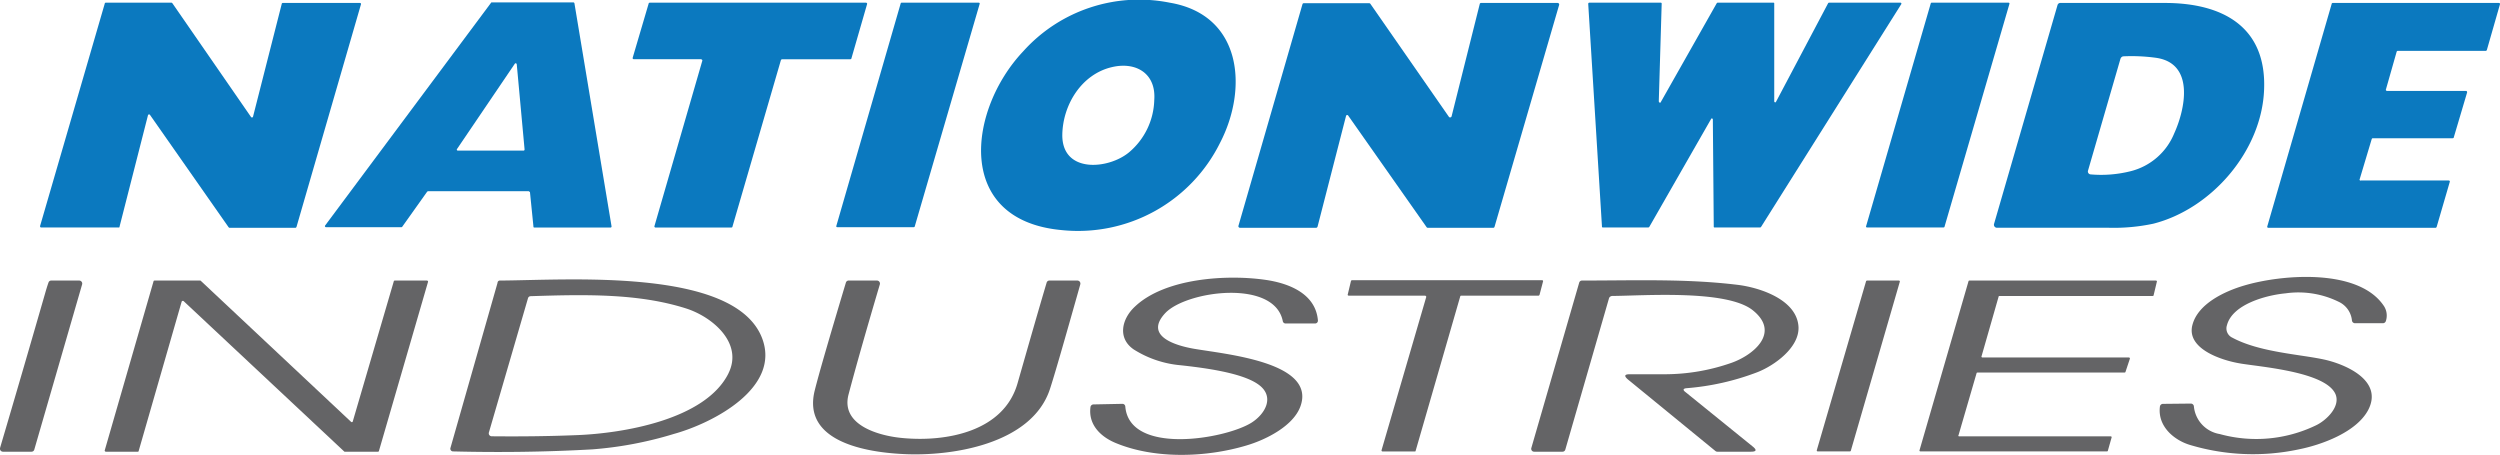 <svg id="nationwide-industries-inc-logo-vector_copy" data-name="nationwide-industries-inc-logo-vector copy" xmlns="http://www.w3.org/2000/svg" width="274.811" height="50" viewBox="0 0 274.811 50">
  <path id="Path_609" data-name="Path 609" d="M342.821,5.632a17.126,17.126,0,0,1,16.1-5.357c7.972,1.339,8.641,9.438,5.548,15.4a17.423,17.423,0,0,1-17.41,9.6C335.2,24.19,336.794,12.009,342.821,5.632m9.789,1.722c-3.38.765-5.453,4.177-5.485,7.493,0,4.209,5.07,3.763,7.334,1.881a7.77,7.77,0,0,0,2.774-5.74c.223-2.934-2.009-4.241-4.624-3.635Z" transform="translate(-230.352 0.018)" fill="#0b79bf"/>
  <path id="Path_610" data-name="Path 610" d="M22.441,25.612H13.928c-.1,0-.128-.064-.128-.159L20.911,1c0-.064.064-.1.128-.1h7.206c.032,0,.064.032.1.064l8.641,12.5a.124.124,0,0,0,.223-.032l3.157-12.4c0-.064.064-.1.128-.1h8.45c.1,0,.159.064.128.159L41.988,25.548c-.032.064-.064.1-.128.1H34.622c-.032,0-.064-.032-.1-.064L25.885,13.24a.124.124,0,0,0-.223.032L22.537,25.516a.085.085,0,0,1-.1.1Z" transform="translate(-9.395 -0.607)" fill="#0b79bf"/>
  <path id="Path_611" data-name="Path 611" d="M134.4,21.558H123.365c-.032,0-.064.032-.1.032L120.5,25.48a.117.117,0,0,1-.1.032h-8.259a.117.117,0,0,1-.1-.191L130.284.832a.117.117,0,0,1,.1-.032h8.928c.064,0,.1.032.128.1l4.081,24.521c0,.064-.032.128-.1.128h-8.386a.085.085,0,0,1-.1-.1l-.383-3.794c-.064-.032-.1-.1-.159-.1M133.09,7.592a.111.111,0,0,0-.191-.064l-6.377,9.407a.108.108,0,0,0,.1.159h7.238c.064,0,.1-.064.1-.128l-.861-9.375Z" transform="translate(-76.296 -0.539)" fill="#0b79bf"/>
  <path id="Path_612" data-name="Path 612" d="M225.607,7.118h-7.4c-.1,0-.159-.1-.128-.159L219.836,1c0-.064.064-.1.128-.1h23.755c.1,0,.159.1.128.159l-1.722,5.963c0,.064-.064.1-.128.1H234.5c-.064,0-.1.032-.128.1l-5.325,18.3c0,.064-.064.1-.128.1H220.6c-.1,0-.159-.1-.128-.159l5.261-18.175c.032-.064-.032-.159-.128-.159Z" transform="translate(-148.533 -0.607)" fill="#0b79bf"/>
  <path id="Path_613" data-name="Path 613" d="M295.456.9h8.482c.064,0,.128.064.1.128l-7.143,24.489c0,.032-.064.064-.1.064h-8.418c-.064,0-.128-.064-.1-.128L295.361.964c0-.032.032-.064.1-.064Z" transform="translate(-196.348 -0.607)" fill="#0b79bf"/>
  <path id="Path_614" data-name="Path 614" d="M438.73,13.436l-3.125,12.149c-.032.064-.064.128-.159.128h-8.386a.179.179,0,0,1-.159-.191l7.047-24.393a.147.147,0,0,1,.159-.1h7.174a.166.166,0,0,1,.128.064l8.641,12.436a.17.17,0,0,0,.287-.064l3.093-12.34A.146.146,0,0,1,453.589,1h8.418a.179.179,0,0,1,.159.191l-7.111,24.425a.147.147,0,0,1-.159.1h-7.174a.166.166,0,0,1-.128-.064L438.985,13.4a.134.134,0,0,0-.255.032Z" transform="translate(-290.772 -0.675)" fill="#0b79bf"/>
  <path id="Path_615" data-name="Path 615" d="M555.472,11.837,561.626.964c.032-.032.064-.064.1-.064h6.122a.085.085,0,0,1,.1.1V11.741c0,.128.159.159.191.064L573.87.964c.032-.032.064-.064.1-.064h7.844a.108.108,0,0,1,.1.159L566.5,25.548c-.032.032-.064.064-.1.064H561.4a.084.084,0,0,1-.1-.1l-.1-11.766c0-.128-.159-.159-.191-.064l-6.792,11.862c-.032.032-.064.064-.1.064h-5.006a.085.085,0,0,1-.1-.1L547.5,1.028A.142.142,0,0,1,547.6.9h7.876a.1.1,0,0,1,.1.1l-.319,10.746c.032.159.159.191.223.1Z" transform="translate(-372.916 -0.607)" fill="#0b79bf"/>
  <path id="Path_616" data-name="Path 616" d="M650.488.9h8.45c.064,0,.128.064.1.128l-7.143,24.521c0,.032-.064.064-.1.064h-8.418c-.064,0-.128-.064-.1-.128L650.393.964c0-.032.032-.064.1-.064Z" transform="translate(-438.151 -0.607)" fill="#0b79bf"/>
  <path id="Path_617" data-name="Path 617" d="M694.373,1.223A.317.317,0,0,1,694.692,1h11.479c6.218,0,11.192,2.519,10.905,9.534-.255,6.728-5.771,13.105-12.181,14.732a20.784,20.784,0,0,1-4.847.446h-12.34a.333.333,0,0,1-.319-.415l6.983-24.074m6.919,5.9L697.721,19.43a.32.32,0,0,0,.287.415,13.285,13.285,0,0,0,4.4-.351,7,7,0,0,0,4.783-4.145c1.212-2.647,2.3-7.717-2.009-8.322a19.609,19.609,0,0,0-3.6-.159.389.389,0,0,0-.287.255Z" transform="translate(-468.197 -0.675)" fill="#0b79bf"/>
  <path id="Path_618" data-name="Path 618" d="M791.85,20.515h9.662c.1,0,.159.064.128.159L800.2,25.616c-.032.064-.064.1-.128.1H781.71c-.1,0-.159-.064-.128-.159L788.661,1.1c0-.064.064-.1.128-.1h18.239c.1,0,.159.064.128.159L805.72,6.166c-.032.064-.064.1-.128.1h-9.662c-.064,0-.1.032-.128.1l-1.18,4.145c-.032.064.032.159.128.159h8.673c.1,0,.128.1.128.159l-1.467,4.942c0,.064-.064.1-.128.1h-8.769c-.064,0-.1.032-.128.1l-1.339,4.464a.142.142,0,0,0,.128.1Z" transform="translate(-532.352 -0.675)" fill="#0b79bf"/>
  <path id="Path_619" data-name="Path 619" d="M380.616,103.609c-1.849-1.244-1.339-3.38.1-4.719,3.316-3.157,10.172-3.571,14.445-2.934,2.551.383,5.421,1.531,5.676,4.432a.31.31,0,0,1-.319.351h-3.221a.311.311,0,0,1-.319-.255c-.925-4.655-10.586-3.348-12.914-.893-2.423,2.583,1.275,3.6,3.125,3.922,3.476.606,13.456,1.467,11.734,6.314-.765,2.168-3.794,3.7-5.995,4.337-4.4,1.307-10.012,1.5-14.317-.287-1.69-.7-3.029-2.041-2.774-3.954a.339.339,0,0,1,.319-.287l3.189-.064a.315.315,0,0,1,.319.287c.446,5.389,10.969,3.6,13.871,1.786,1.562-.988,2.615-2.934.7-4.241-1.881-1.307-6.186-1.818-8.482-2.073a11.485,11.485,0,0,1-5.134-1.722Z" transform="translate(-255.967 -65.18)" fill="#646466"/>
  <path id="Path_620" data-name="Path 620" d="M753.4,104.968c-2.009-.319-5.995-1.594-5.293-4.241.606-2.328,3.539-3.7,5.708-4.337,4.081-1.212,12.6-1.945,15.369,2.3a1.925,1.925,0,0,1,.191,1.594.343.343,0,0,1-.319.255h-3.093a.339.339,0,0,1-.319-.287,2.539,2.539,0,0,0-1.339-2.009,10.034,10.034,0,0,0-5.963-.988c-2.073.191-5.835,1.18-6.441,3.508a1.117,1.117,0,0,0,.606,1.371c2.965,1.594,7.4,1.818,10.044,2.391,2.36.51,6.569,2.3,4.879,5.548-1.276,2.423-5.07,3.826-7.653,4.337a24.123,24.123,0,0,1-11.894-.478c-1.754-.51-3.635-2.041-3.348-4.241a.339.339,0,0,1,.319-.287l3.093-.032a.339.339,0,0,1,.319.287,3.41,3.41,0,0,0,2.838,3.061,15.107,15.107,0,0,0,10.586-.957c1.084-.51,2.742-2.041,2.136-3.444-1.084-2.423-8.067-2.965-10.427-3.348Z" transform="translate(-507.106 -65.009)" fill="#646466"/>
  <path id="Path_621" data-name="Path 621" d="M4.9,98.262c.128-.446.255-.893.415-1.339A.306.306,0,0,1,5.6,96.7H8.695a.333.333,0,0,1,.319.415L3.752,115.29a.317.317,0,0,1-.319.223H.309A.333.333,0,0,1-.01,115.1Q2.477,106.68,4.9,98.262Z" transform="translate(0.015 -65.86)" fill="#646466"/>
  <path id="Path_622" data-name="Path 622" d="M39.717,115.513H36.21c-.1,0-.159-.1-.128-.159L41.439,96.8c0-.064.064-.1.128-.1h4.974a.117.117,0,0,1,.1.032l16.517,15.5a.111.111,0,0,0,.191-.064l4.5-15.369c0-.064.064-.1.128-.1h3.508c.1,0,.159.1.128.159l-5.389,18.558c0,.064-.064.1-.128.1h-3.6a.117.117,0,0,1-.1-.032L44.755,98.964a.141.141,0,0,0-.223.064l-4.719,16.39a.1.1,0,0,1-.1.1Z" transform="translate(-24.566 -65.86)" fill="#646466"/>
  <path id="Path_623" data-name="Path 623" d="M160.686,96.433c7.334-.032,25.7-1.467,28.794,6.25,2.2,5.516-5.389,9.438-9.694,10.618a41.138,41.138,0,0,1-8.96,1.69c-5.1.287-10.2.351-15.274.223a.3.3,0,0,1-.287-.415l5.166-18.112a.251.251,0,0,1,.255-.255m25.127,10.2c1.658-3.316-1.754-6.218-4.687-7.143-5.229-1.658-11.065-1.531-17.059-1.339a.306.306,0,0,0-.287.223l-4.3,14.763a.326.326,0,0,0,.287.415c3.125.032,6.282,0,9.407-.128,4.942-.191,14.094-1.658,16.645-6.792Z" transform="translate(-105.74 -65.593)" fill="#646466"/>
  <path id="Path_624" data-name="Path 624" d="M290.137,115.768c-3.826-.191-11.16-1.275-9.662-7.047.446-1.786,1.594-5.74,3.412-11.8a.317.317,0,0,1,.319-.223H287.3a.333.333,0,0,1,.319.415c-1.531,5.166-2.678,9.215-3.444,12.117-.893,3.412,3.444,4.56,5.963,4.783,4.783.446,11.128-.7,12.627-6.058,1.052-3.667,2.1-7.366,3.189-11.033a.317.317,0,0,1,.319-.223h3.061a.333.333,0,0,1,.319.415c-1.786,6.345-2.9,10.2-3.348,11.543-2.009,6.027-10.778,7.4-16.167,7.111Z" transform="translate(-190.901 -65.86)" fill="#646466"/>
  <path id="Path_625" data-name="Path 625" d="M473.1,98.29h-8.418c-.064,0-.128-.064-.1-.128l.351-1.467a.144.144,0,0,1,.1-.1h20.918c.064,0,.128.064.1.128l-.383,1.467a.144.144,0,0,1-.1.1h-8.514c-.032,0-.1.032-.1.064l-4.911,17c0,.064-.064.064-.1.064h-3.539a.112.112,0,0,1-.1-.159l4.911-16.836c0-.032-.064-.128-.128-.128Z" transform="translate(-316.432 -65.792)" fill="#646466"/>
  <path id="Path_626" data-name="Path 626" d="M536.415,98.541,531.6,115.218a.317.317,0,0,1-.319.223h-3.093a.319.319,0,0,1-.319-.415l5.261-18.175a.317.317,0,0,1,.319-.223c5.676,0,11.479-.223,17.155.478,2.487.319,6.473,1.658,6.632,4.624.1,2.264-2.647,4.241-4.528,4.974a27.914,27.914,0,0,1-7.748,1.754c-.414.032-.478.191-.128.446l7.366,5.963q.717.574-.191.574h-3.7a.342.342,0,0,1-.191-.064l-9.63-7.876q-.67-.574.191-.574h3.826a22.148,22.148,0,0,0,7.334-1.244c2.391-.829,5.484-3.316,2.36-5.8-2.87-2.264-11.83-1.594-15.4-1.562a.406.406,0,0,0-.383.223Z" transform="translate(-359.536 -65.788)" fill="#646466"/>
  <path id="Path_627" data-name="Path 627" d="M631.8,96.7h3.508c.064,0,.128.064.1.128l-5.389,18.59c0,.032-.064.064-.1.064h-3.539c-.064,0-.128-.064-.1-.128l5.421-18.59c0-.032.064-.064.1-.064Z" transform="translate(-426.572 -65.86)" fill="#646466"/>
  <path id="Path_628" data-name="Path 628" d="M666.05,113.823H682.7c.064,0,.128.064.1.128l-.414,1.467c0,.032-.064.064-.1.064h-20.5c-.064,0-.128-.064-.1-.128l5.389-18.59c0-.032.064-.064.1-.064h20.5c.064,0,.128.064.1.128l-.351,1.467a.1.1,0,0,1-.1.1H670.483c-.064,0-.1.032-.1.064l-1.881,6.569c-.032.064.032.128.1.128h16.1a.112.112,0,0,1,.1.159l-.478,1.435c0,.032-.064.064-.1.064H668.059c-.064,0-.1.032-.1.064l-1.977,6.792c-.064.1,0,.159.064.159Z" transform="translate(-450.684 -65.86)" fill="#646466"/>
</svg>
